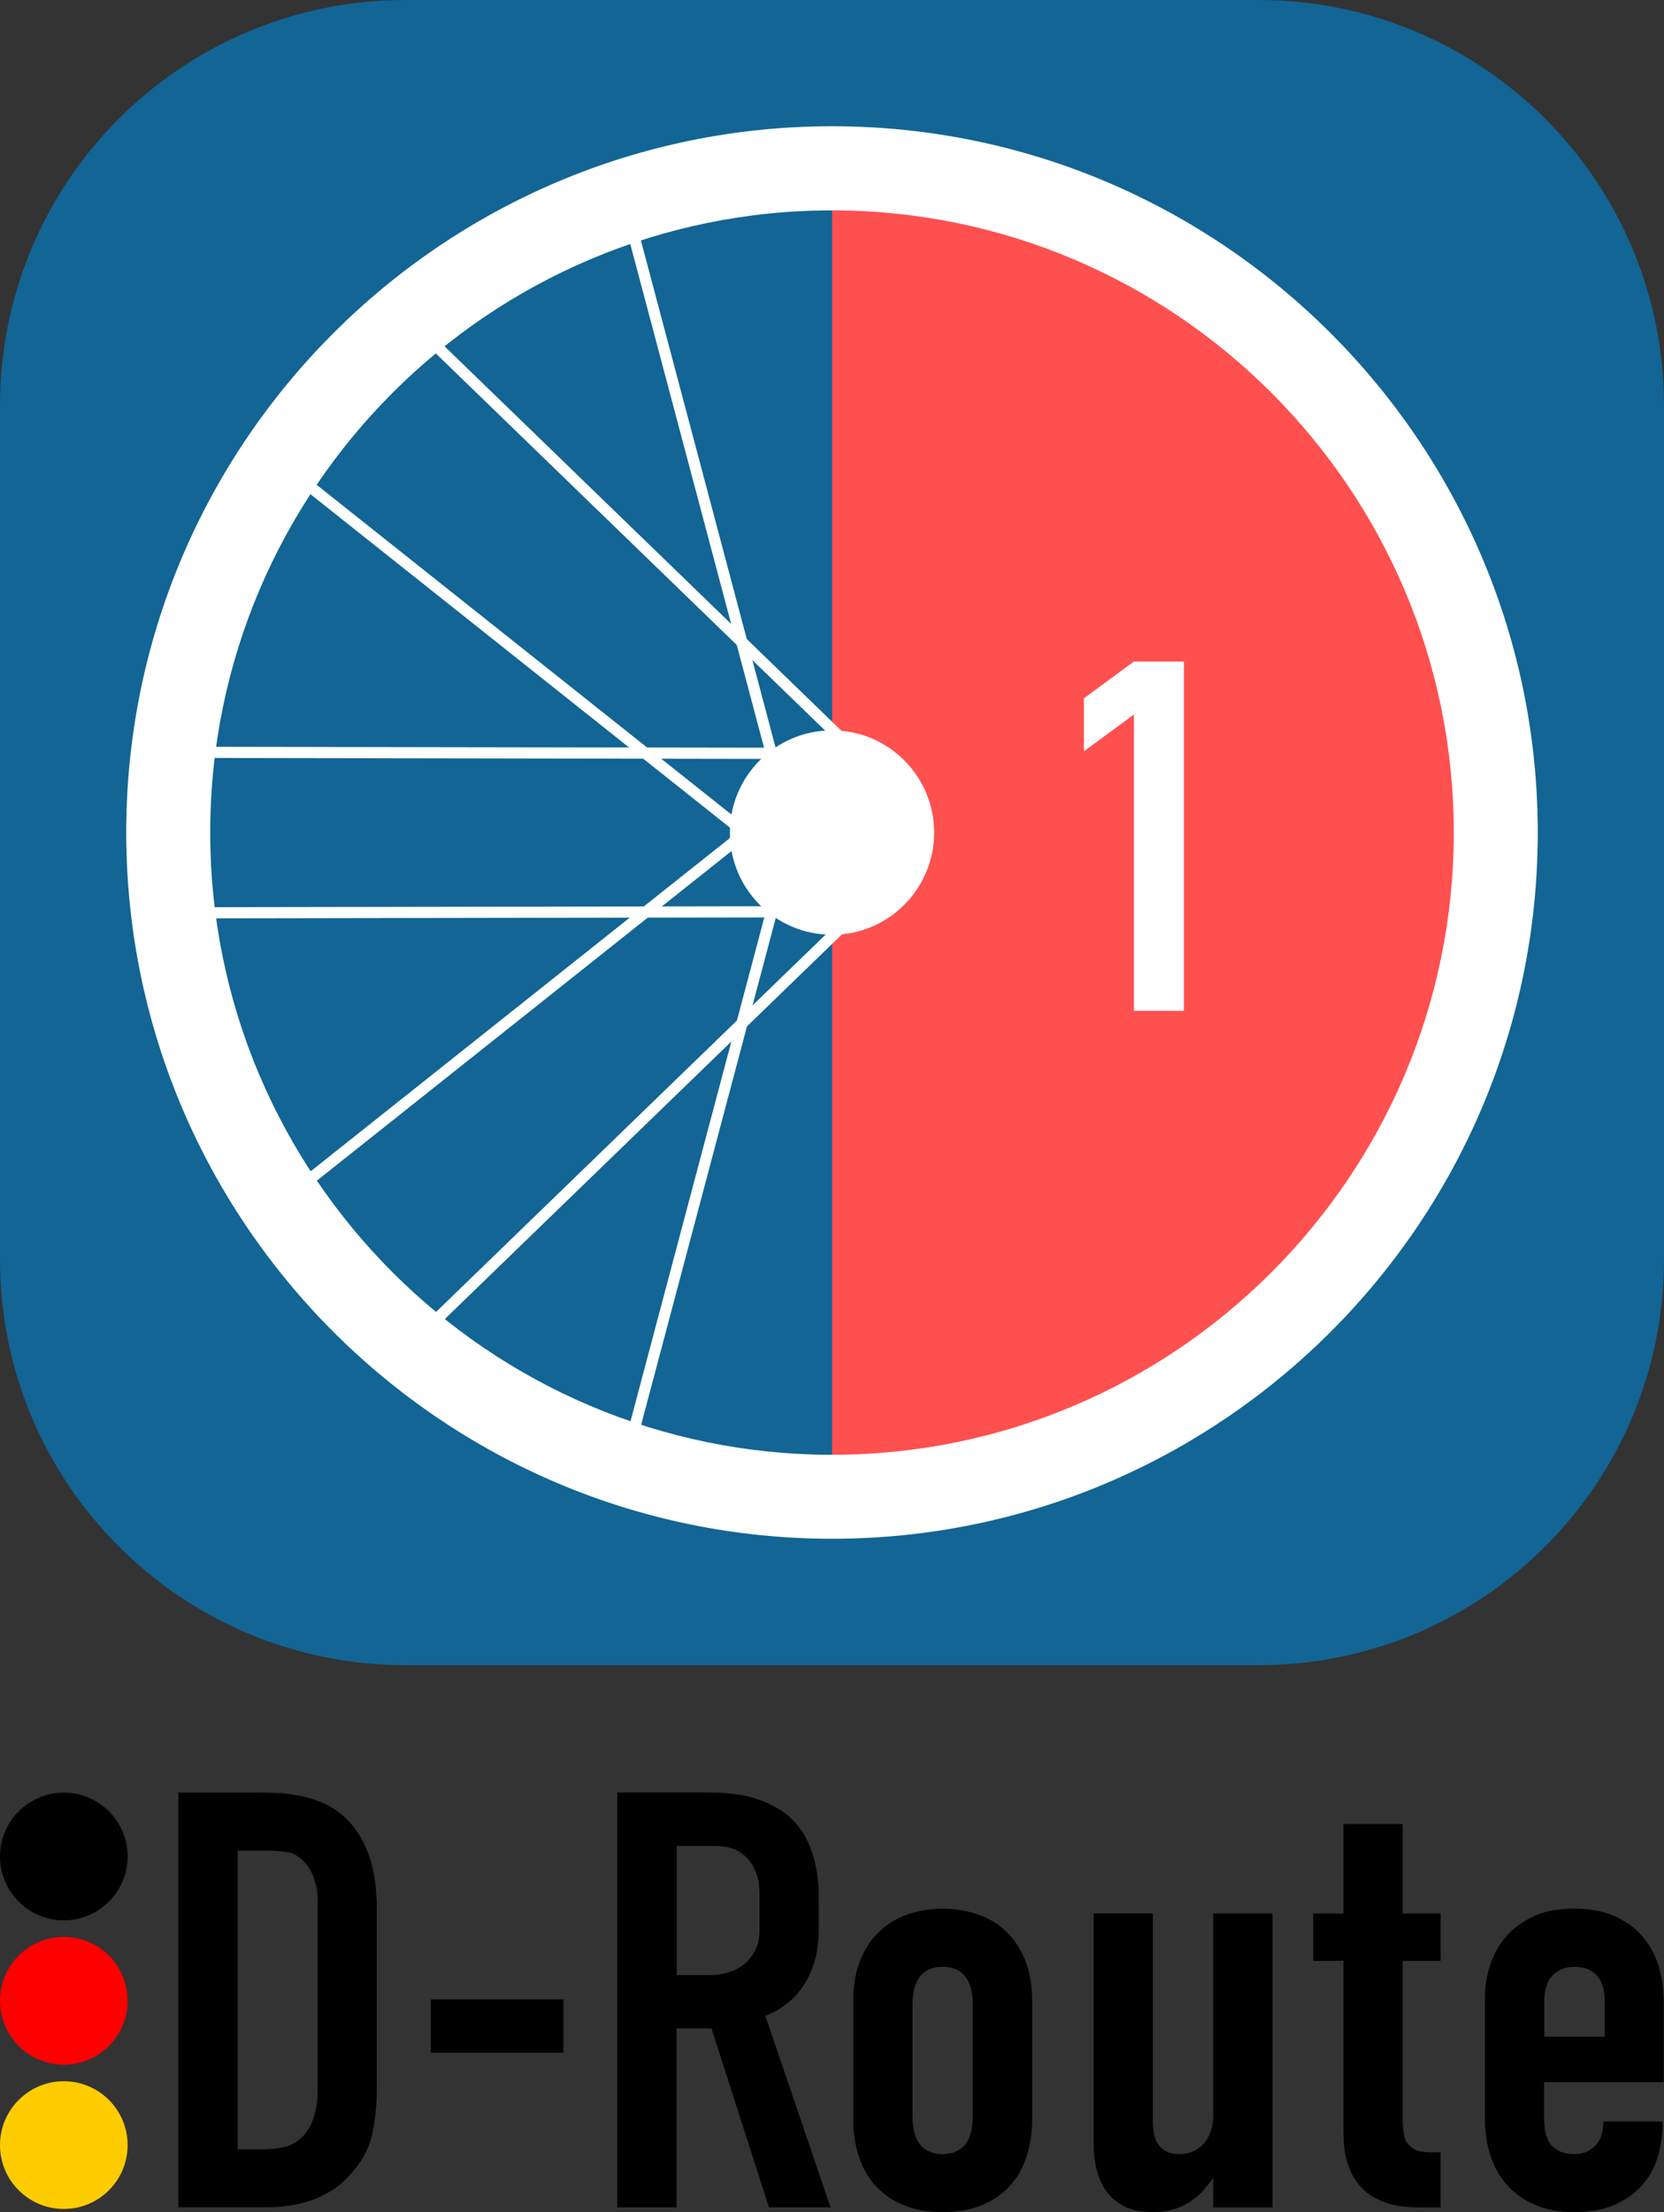 <?xml version="1.0" encoding="utf-8"?>
<!-- Generator: Adobe Illustrator 27.5.0, SVG Export Plug-In . SVG Version: 6.00 Build 0)  -->
<svg version="1.1" xmlns="http://www.w3.org/2000/svg" xmlns:xlink="http://www.w3.org/1999/xlink" x="0px" y="0px"
	 viewBox="0 0 203.66 270.56" style="enable-background:new 0 0 203.66 270.56;" xml:space="preserve">
<rect x="0" y="0" width="203.66" height="270.56" fill="#333333" stroke="none"/>
<style type="text/css">
	.st0{fill:#126594;}
	.st1{fill:#FF0000;}
	.st2{fill:#FFCC00;}
	.st3{fill:#FF5050;}
	.st4{fill:#FFFFFF;}
</style>
<g id="Ebene_1">
	<path class="st0" d="M154.05,203.66H49.61C22.21,203.66,0,181.45,0,154.05V49.61C0,22.21,22.21,0,49.61,0h104.44
		c27.4,0,49.61,22.21,49.61,49.61v104.44C203.66,181.45,181.45,203.66,154.05,203.66z"/>
	<g>
		<circle cx="7.81" cy="227.06" r="7.81"/>
	</g>
	<g>
		<circle class="st1" cx="7.81" cy="244.71" r="7.81"/>
	</g>
	<g>
		<circle class="st2" cx="7.81" cy="262.36" r="7.81"/>
	</g>
	<path class="st3" d="M101.84,23.63V179.2c42.96,0,77.78-34.83,77.78-77.78C179.62,58.45,144.79,23.63,101.84,23.63z"/>
	<circle class="st4" cx="101.83" cy="101.83" r="12.5"/>
	<path class="st4" d="M101.83,188.2c-47.63,0-86.38-38.75-86.38-86.38s38.75-86.38,86.38-86.38s86.38,38.75,86.38,86.38
		S149.46,188.2,101.83,188.2z M101.83,25.73c-41.96,0-76.1,34.14-76.1,76.1s34.14,76.1,76.1,76.1s76.1-34.14,76.1-76.1
		S143.79,25.73,101.83,25.73z"/>
	
		<rect x="78.57" y="29.03" transform="matrix(0.696 -0.719 0.719 0.696 -24.318 77.482)" class="st4" width="1.37" height="76.81"/>
	
		<rect x="40.87" y="135.52" transform="matrix(0.719 -0.696 0.696 0.719 -72.415 93.478)" class="st4" width="76.81" height="1.37"/>
	
		<rect x="85.39" y="24.95" transform="matrix(0.967 -0.257 0.257 0.967 -12.786 24.123)" class="st4" width="1.37" height="72.24"/>
	
		<rect x="49.96" y="141.87" transform="matrix(0.257 -0.967 0.967 0.257 -73.791 189.184)" class="st4" width="72.24" height="1.37"/>
	
		<rect x="62.5" y="53.76" transform="matrix(1.667521e-03 -1 1 1.667521e-03 -29.011 155.115)" class="st4" width="1.37" height="76.65"/>
	
		<rect x="24.86" y="110.89" transform="matrix(1 -1.667521e-03 1.667521e-03 1 -0.186 0.105)" class="st4" width="76.65" height="1.37"/>
	
		<rect x="64.77" y="44.74" transform="matrix(0.622 -0.783 0.783 0.622 -38.98 82.012)" class="st4" width="1.37" height="73.28"/>
	
		<rect x="28.82" y="121.65" transform="matrix(0.783 -0.622 0.622 0.783 -61.894 67.269)" class="st4" width="73.28" height="1.37"/>
</g>
<g id="Typo">
	<g>
		<path d="M21.84,219.24h9.79c0.77,0,1.61,0.03,2.5,0.07c0.89,0.05,1.81,0.17,2.75,0.36c0.94,0.19,1.87,0.5,2.79,0.91
			c0.92,0.41,1.76,0.98,2.54,1.7c0.92,0.87,1.64,1.82,2.17,2.86c0.53,1.04,0.92,2.07,1.16,3.08c0.24,1.01,0.4,1.97,0.47,2.86
			c0.07,0.89,0.11,1.61,0.11,2.14v22.4c0,1.74-0.18,3.5-0.54,5.29c-0.36,1.79-1.27,3.48-2.72,5.07c-0.77,0.87-1.62,1.57-2.54,2.1
			c-0.92,0.53-1.82,0.93-2.72,1.2c-0.89,0.27-1.76,0.45-2.61,0.54c-0.85,0.1-1.63,0.14-2.36,0.14h-10.8V219.24z M32.35,262.88
			c0.77,0,1.59-0.1,2.46-0.29c0.87-0.19,1.67-0.68,2.39-1.45c0.39-0.43,0.69-0.91,0.91-1.41c0.22-0.51,0.39-1.03,0.51-1.56
			c0.12-0.53,0.19-1.05,0.22-1.56c0.02-0.51,0.04-0.98,0.04-1.41v-22.47c0-0.39-0.01-0.77-0.04-1.16c-0.02-0.39-0.1-0.78-0.22-1.2
			c-0.12-0.41-0.27-0.82-0.43-1.23c-0.17-0.41-0.4-0.78-0.69-1.12c-0.68-0.82-1.4-1.3-2.17-1.45c-0.77-0.14-1.62-0.22-2.54-0.22
			h-3.7v36.53H32.35z"/>
		<path d="M68.96,244.54v6.52H52.73v-6.52H68.96z"/>
		<path d="M87.02,219.24c0.92,0,1.88,0.06,2.9,0.18c1.02,0.12,2,0.35,2.97,0.69c0.97,0.34,1.9,0.8,2.79,1.38
			c0.89,0.58,1.68,1.35,2.36,2.32c0.68,0.97,1.21,2.15,1.59,3.55c0.39,1.4,0.58,3.04,0.58,4.93v3.62c0,1.4-0.16,2.67-0.47,3.81
			c-0.32,1.14-0.76,2.15-1.34,3.04c-0.58,0.89-1.27,1.66-2.07,2.28c-0.8,0.63-1.68,1.14-2.65,1.52l7.97,23.41h-7.54l-7.03-21.89
			h-4.28v21.89h-7.25v-50.74H87.02z M82.82,241.57h4.13c0.72,0,1.45-0.11,2.17-0.33c0.73-0.22,1.37-0.54,1.92-0.98
			c0.55-0.43,1.02-1,1.38-1.7c0.36-0.7,0.54-1.53,0.54-2.5v-4.35c0-1.11-0.16-2.04-0.47-2.79c-0.31-0.75-0.72-1.36-1.23-1.85
			c-0.51-0.48-1.08-0.82-1.7-1.01c-0.63-0.19-1.28-0.29-1.96-0.29h-4.78V241.57z"/>
		<path d="M110.73,269.76c-1.35-0.53-2.5-1.29-3.44-2.28c-0.94-0.99-1.66-2.2-2.14-3.62c-0.48-1.42-0.72-3.01-0.72-4.75V244.9
			c0-2.03,0.29-3.76,0.87-5.18c0.58-1.42,1.38-2.61,2.39-3.55c1.01-0.94,2.19-1.63,3.52-2.07c1.33-0.43,2.72-0.65,4.17-0.65
			c1.45,0,2.84,0.22,4.17,0.65c1.33,0.43,2.5,1.12,3.52,2.07c1.01,0.94,1.81,2.13,2.39,3.55c0.58,1.43,0.87,3.15,0.87,5.18v14.21
			c0,1.74-0.24,3.32-0.72,4.75c-0.48,1.43-1.2,2.63-2.14,3.62c-0.94,0.99-2.09,1.75-3.44,2.28c-1.35,0.53-2.9,0.8-4.64,0.8
			C113.63,270.56,112.08,270.3,110.73,269.76z M118.12,262.3c0.63-0.77,0.94-1.93,0.94-3.48v-13.63c0-1.55-0.31-2.71-0.94-3.48
			c-0.63-0.77-1.55-1.16-2.75-1.16c-1.21,0-2.13,0.39-2.75,1.16c-0.63,0.77-0.94,1.93-0.94,3.48v13.63c0,1.55,0.31,2.71,0.94,3.48
			c0.63,0.77,1.55,1.16,2.75,1.16C116.57,263.46,117.49,263.07,118.12,262.3z"/>
		<path d="M155.74,269.98h-7.25v-3.62c-0.43,0.63-0.91,1.21-1.41,1.74c-0.51,0.53-1.06,0.98-1.67,1.34
			c-0.6,0.36-1.26,0.64-1.96,0.83c-0.7,0.19-1.46,0.29-2.28,0.29c-1.5,0-2.72-0.25-3.66-0.76c-0.94-0.51-1.68-1.16-2.21-1.96
			c-0.53-0.8-0.91-1.68-1.12-2.65c-0.22-0.97-0.33-1.91-0.33-2.83v-28.34h7.25v25.44c0,0.53,0.05,1.04,0.14,1.52
			c0.1,0.48,0.26,0.91,0.51,1.27c0.24,0.36,0.57,0.65,0.98,0.87c0.41,0.22,0.93,0.33,1.56,0.33c0.77,0,1.42-0.14,1.96-0.43
			c0.53-0.29,0.97-0.66,1.3-1.12c0.34-0.46,0.58-0.95,0.72-1.49c0.15-0.53,0.22-1.04,0.22-1.52v-24.86h7.25V269.98z"/>
		<path d="M171.68,223.09v10.94h4.64v5.8h-4.64v19.72c0,0.39,0.05,0.89,0.15,1.52c0.1,0.63,0.39,1.14,0.87,1.52
			c0.39,0.34,0.85,0.53,1.38,0.58c0.53,0.05,0.97,0.07,1.3,0.07h0.94v6.74h-1.96c-0.53,0-1.14-0.01-1.81-0.04
			c-0.68-0.02-1.37-0.12-2.07-0.29c-0.7-0.17-1.39-0.42-2.07-0.76c-0.68-0.34-1.3-0.82-1.88-1.45c-0.48-0.53-0.87-1.11-1.16-1.74
			c-0.29-0.63-0.51-1.26-0.65-1.88c-0.15-0.63-0.23-1.26-0.25-1.88c-0.02-0.63-0.04-1.21-0.04-1.74v-20.37h-3.7v-5.8h3.7v-10.94
			H171.68z"/>
		<path d="M189.01,259.47c0,0.63,0.07,1.18,0.22,1.67c0.15,0.48,0.36,0.89,0.65,1.23c0.29,0.34,0.66,0.6,1.12,0.8
			c0.46,0.19,1.03,0.29,1.7,0.29c0.53,0,1-0.08,1.41-0.25c0.41-0.17,0.78-0.42,1.12-0.76c0.34-0.34,0.59-0.76,0.76-1.27
			c0.17-0.51,0.25-1.08,0.25-1.7h7.25c0,1.64-0.22,3.14-0.65,4.49c-0.43,1.35-1.11,2.51-2.03,3.48c-0.92,0.97-2.04,1.73-3.37,2.28
			c-1.33,0.55-2.91,0.83-4.75,0.83c-1.79,0-3.37-0.29-4.75-0.87c-1.38-0.58-2.53-1.38-3.44-2.39c-0.92-1.01-1.61-2.22-2.07-3.62
			c-0.46-1.4-0.69-2.92-0.69-4.57v-14.86c0-1.11,0.18-2.31,0.54-3.59c0.36-1.28,0.97-2.45,1.81-3.52c0.84-1.06,1.97-1.94,3.37-2.65
			c1.4-0.7,3.14-1.05,5.22-1.05c1.98,0,3.67,0.33,5.07,0.98c1.4,0.65,2.54,1.51,3.41,2.57c0.87,1.06,1.5,2.27,1.88,3.62
			c0.39,1.35,0.58,2.73,0.58,4.13v9.93h-14.64V259.47z M196.4,249.11v-4.71c0-0.39-0.06-0.81-0.18-1.27
			c-0.12-0.46-0.31-0.88-0.58-1.27c-0.27-0.39-0.64-0.7-1.12-0.94c-0.48-0.24-1.09-0.36-1.81-0.36c-0.68,0-1.26,0.12-1.74,0.36
			c-0.48,0.24-0.87,0.56-1.16,0.94c-0.29,0.39-0.5,0.82-0.62,1.3c-0.12,0.48-0.18,0.99-0.18,1.52v4.42H196.4z"/>
	</g>
	<g>
		<path class="st4" d="M138.78,123.63V87.39l-6.12,4.5v-6.48l6.12-4.5h6.12v42.72H138.78z"/>
	</g>
</g>
</svg>
